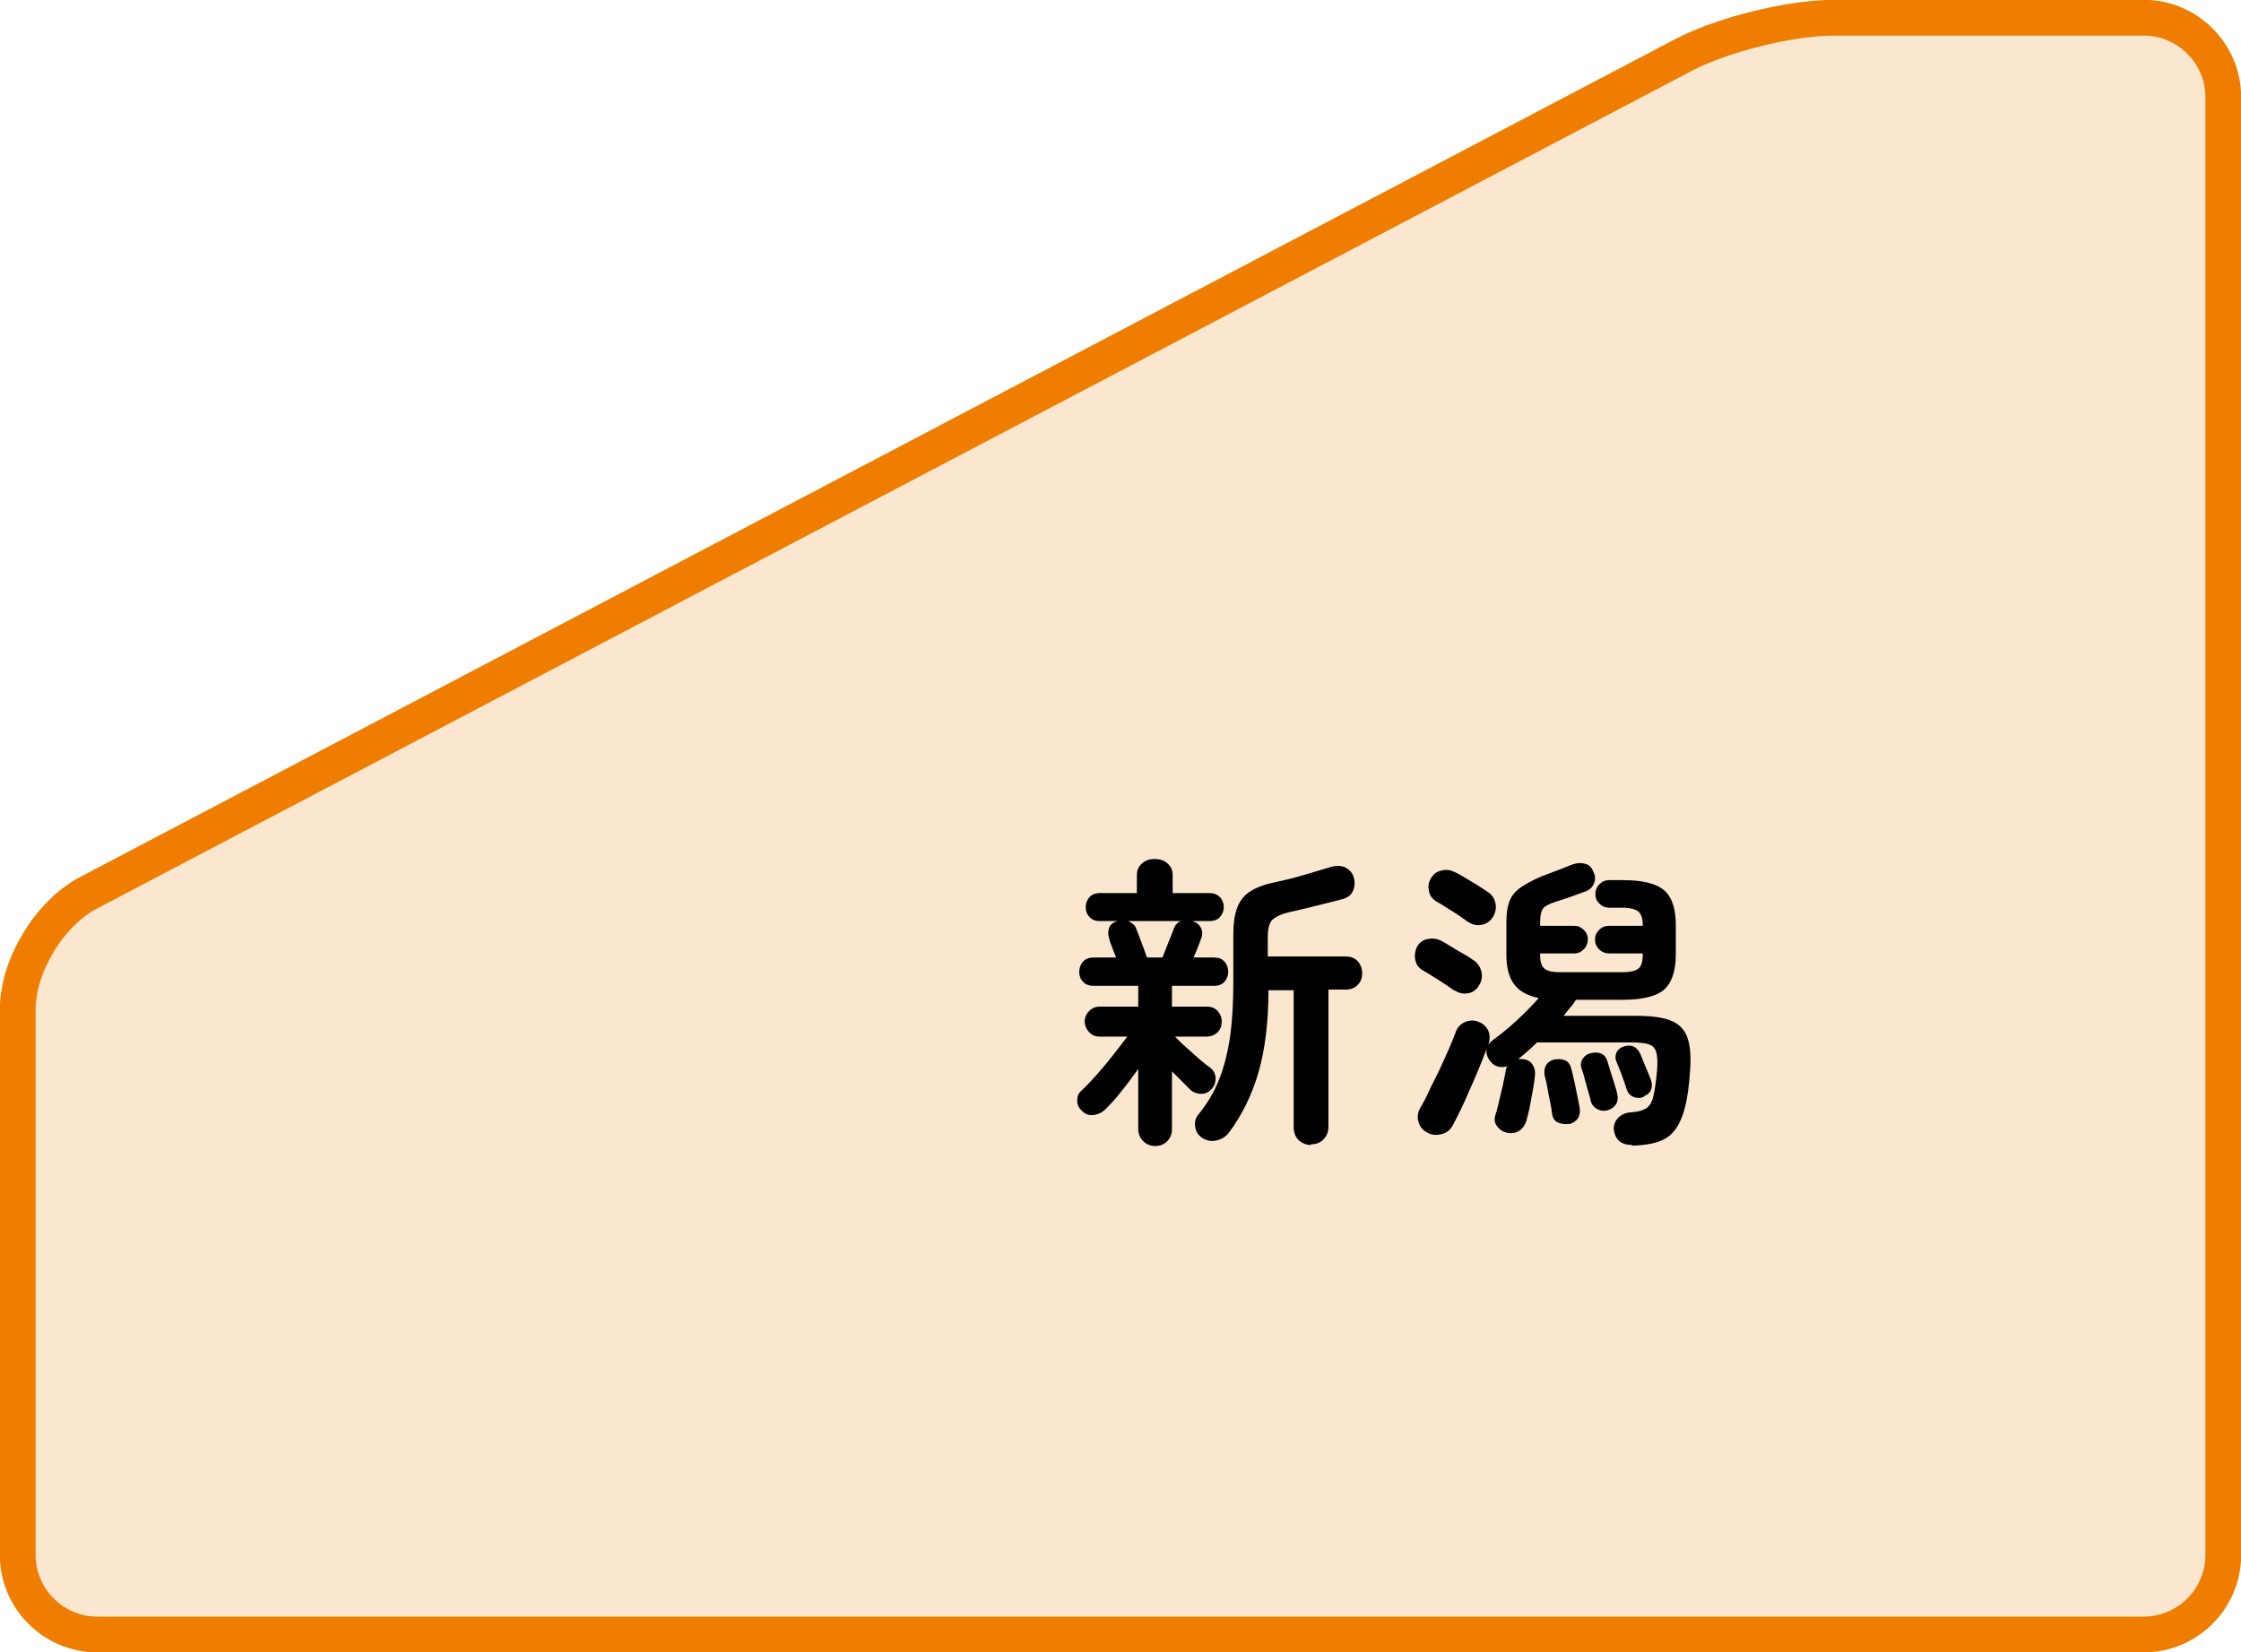 <?xml version="1.0" encoding="UTF-8"?><svg id="_地図" xmlns="http://www.w3.org/2000/svg" viewBox="0 0 65.74 48.47"><defs><style>.cls-1{fill:#fbe7cf;stroke:#ef7e00;stroke-miterlimit:10;stroke-width:1.05px;}</style></defs><path class="cls-1" d="M53.8.52c-1.28,0-3.25.49-4.39,1.08L2.58,26.2c-1.13.6-2.06,2.13-2.06,3.41v16.01c0,1.28,1.05,2.33,2.33,2.33h60.04c1.28,0,2.33-1.05,2.33-2.33V2.85c0-1.28-1.05-2.33-2.33-2.33h-9.1Z"/><path d="M33.89,33.62c-.14,0-.26-.05-.35-.14s-.15-.21-.15-.36v-1.76c-.16.22-.32.44-.49.65-.17.22-.33.39-.47.53-.1.1-.21.15-.34.17-.13.02-.25-.02-.35-.12-.09-.08-.14-.18-.14-.3,0-.12.03-.21.12-.29.14-.13.29-.29.46-.48.17-.19.33-.39.49-.59.16-.2.29-.38.4-.52h-.8c-.13,0-.24-.04-.32-.13s-.13-.19-.13-.31.04-.22.13-.31.19-.13.32-.13h1.12v-.61h-1.31c-.13,0-.24-.04-.31-.12-.08-.08-.11-.18-.11-.29,0-.12.04-.22.11-.3.07-.08.18-.12.31-.12h.66c-.04-.1-.08-.2-.12-.31-.04-.1-.07-.18-.08-.24-.04-.12-.04-.23,0-.33s.13-.16.24-.19h.03s-.55,0-.55,0c-.13,0-.23-.04-.3-.12-.08-.08-.11-.18-.11-.29s.04-.21.11-.29c.07-.08.17-.12.3-.12h1.09v-.53c0-.14.05-.25.15-.34.1-.09.22-.13.37-.13s.28.04.38.13c.1.09.15.2.15.34v.53h1.08c.13,0,.23.04.31.12.07.08.11.18.11.29s-.04.21-.11.29c-.07.08-.17.12-.31.12h-.5c.12.04.2.1.25.2s.05.21,0,.33c-.02.06-.05.14-.09.24s-.08.2-.13.3h.61c.13,0,.23.04.3.12.07.08.11.18.11.3s-.04.21-.11.29c-.07.08-.17.12-.3.12h-1.24v.61h1.01c.14,0,.25.04.33.13.08.09.12.19.12.31,0,.13-.04.23-.12.31-.08.08-.19.13-.33.13h-.92c.08.08.18.19.31.3.13.12.26.23.39.35.13.11.24.2.33.26.1.08.15.18.16.3,0,.13-.03.23-.11.32-.09.1-.19.15-.31.15-.12,0-.23-.04-.32-.12-.14-.14-.32-.32-.54-.54v1.69c0,.15-.05.27-.14.36s-.21.14-.35.14ZM33.65,28.09h.45c.05-.12.1-.26.17-.43.07-.17.12-.3.16-.41.04-.11.11-.19.21-.23h-1.54s.09.05.14.09.08.09.1.16c.02.05.05.12.09.23.04.1.08.21.12.32s.07.2.1.28ZM38.46,33.59c-.14,0-.26-.05-.36-.14-.1-.1-.15-.22-.15-.38v-4.02h-.74c0,.94-.1,1.74-.29,2.4-.19.66-.48,1.26-.88,1.79-.1.12-.22.19-.37.22s-.29,0-.42-.09c-.11-.08-.17-.18-.19-.32-.02-.13.01-.25.09-.35.25-.3.45-.63.6-1,.15-.37.26-.79.33-1.26.07-.48.1-1.02.1-1.64v-1.39c0-.33.04-.6.12-.8.08-.2.21-.36.39-.47.18-.11.42-.2.72-.26.23-.05.5-.11.8-.2s.57-.17.81-.24c.16-.05.3-.05.43,0,.12.06.21.15.25.26.05.14.05.28,0,.41-.05.13-.14.21-.29.26-.26.07-.52.13-.79.2-.27.07-.54.13-.8.19-.25.06-.41.14-.5.23s-.13.27-.13.51v.56h2.29c.15,0,.27.05.35.14s.13.21.13.35-.04.25-.13.34c-.09.1-.21.14-.35.14h-.51v4.02c0,.16-.05.28-.15.38-.1.1-.22.14-.37.14Z"/><path d="M42.68,29.07c-.07-.05-.16-.11-.28-.19-.12-.08-.24-.16-.36-.23-.12-.08-.22-.14-.3-.18-.11-.07-.19-.16-.22-.3-.03-.13-.01-.26.04-.38.07-.13.17-.21.31-.24s.26-.02.39.04c.08.04.18.1.31.18s.26.16.39.23.22.14.28.18c.12.08.19.2.22.34.03.14,0,.28-.08.4-.08.13-.19.2-.32.22-.14.02-.27,0-.39-.09ZM47.88,33.59c-.15,0-.27-.03-.37-.11-.1-.08-.15-.2-.17-.35,0-.14.04-.25.14-.35.1-.09.22-.14.37-.15.19-.01.33-.05.43-.11s.18-.18.22-.35.08-.43.11-.77c.02-.23.01-.4-.02-.52-.03-.12-.1-.2-.21-.24-.11-.04-.29-.06-.52-.06h-2.77c-.09.09-.18.17-.28.26-.1.08-.18.16-.27.23.04,0,.07,0,.12,0,.13.01.23.06.29.15.06.09.09.19.08.31-.01.12-.03.26-.06.43-.03.16-.06.33-.09.49-.03.16-.07.3-.1.42-.04.13-.11.23-.21.3-.11.07-.23.09-.36.06-.13-.03-.23-.1-.3-.2-.07-.1-.08-.21-.04-.33.04-.11.07-.25.11-.41.04-.16.07-.32.11-.47.03-.16.06-.29.08-.4,0-.05.02-.1.05-.14-.09.03-.18.03-.27.01-.09-.02-.17-.07-.23-.16-.09-.1-.13-.22-.11-.36-.08.21-.17.45-.29.73s-.24.55-.36.82c-.12.27-.24.49-.34.69-.07.13-.17.22-.33.26-.15.04-.3.03-.43-.05-.13-.07-.21-.17-.25-.31s-.02-.27.05-.4c.08-.14.17-.3.26-.5s.2-.4.3-.61c.1-.22.19-.42.28-.62.09-.2.16-.38.21-.52.05-.13.14-.22.27-.28.13-.05.27-.06.4,0,.13.05.22.13.28.26.05.12.05.26,0,.42.04-.07.09-.12.15-.16.21-.15.44-.34.68-.56.25-.23.46-.45.65-.66-.33-.07-.57-.2-.72-.4-.15-.2-.23-.49-.23-.87v-.95c0-.26.03-.46.09-.62.06-.16.17-.29.32-.4s.37-.22.64-.34c.13-.05.28-.1.43-.16.16-.06.31-.12.46-.18.14-.05.26-.05.37-.02s.19.1.23.21c.07.13.08.25.03.36-.04.11-.12.19-.22.23-.13.05-.28.1-.44.16-.16.06-.32.11-.48.16-.19.06-.31.13-.36.2s-.08.21-.08.4v.1h1c.11,0,.2.04.28.12.08.08.12.17.12.28,0,.11-.04.21-.12.29-.08.08-.17.12-.28.12h-1v.05c0,.19.04.32.12.39s.23.11.43.11h1.87c.23,0,.39-.04.47-.11.08-.07.12-.2.12-.39v-.05h-.99c-.11,0-.21-.04-.29-.12-.08-.08-.12-.17-.12-.29,0-.11.04-.2.12-.28.08-.08.17-.12.29-.12h.99v-.02c0-.19-.04-.32-.13-.4-.09-.07-.24-.11-.46-.11h-.39c-.11,0-.21-.04-.29-.12-.08-.08-.12-.17-.12-.28,0-.11.04-.21.12-.29.08-.08.17-.12.29-.12h.39c.59,0,.99.1,1.22.3.23.2.34.54.34,1.02v.87c0,.48-.12.82-.34,1.02-.23.2-.64.3-1.22.3h-1.37c-.05.08-.1.16-.17.23-.06.08-.13.16-.19.24h2.1c.44,0,.78.04,1.02.13.24.09.41.25.5.48s.12.56.09.98c-.03.47-.08.84-.16,1.13-.08.29-.18.51-.32.67-.13.16-.3.26-.5.32s-.44.09-.71.1ZM43.08,27.06c-.07-.05-.16-.12-.28-.2-.12-.08-.24-.16-.36-.23-.12-.08-.22-.14-.3-.18-.11-.07-.19-.16-.22-.3-.03-.13-.02-.25.05-.37.07-.13.17-.21.31-.24.13-.04.26-.02.39.04.08.04.18.09.31.17.13.08.26.16.38.23.12.08.22.14.29.19.12.08.19.19.22.33.03.14,0,.28-.08.41-.08.12-.18.19-.32.22s-.27,0-.39-.08ZM46.02,32.97c-.11.02-.22,0-.32-.04-.1-.05-.16-.14-.17-.27-.01-.09-.03-.2-.06-.35-.03-.14-.06-.28-.08-.42-.03-.14-.05-.25-.08-.35-.02-.12,0-.22.05-.3s.14-.14.24-.16c.12-.02.23-.01.32.03s.15.13.18.26c.02.08.05.2.08.34.03.14.06.29.09.43.03.14.05.26.07.35.02.13,0,.24-.05.32-.06.08-.15.14-.26.17ZM47.16,32.57c-.11.03-.21.02-.3-.03s-.16-.12-.19-.22c-.02-.08-.04-.18-.08-.3-.03-.12-.07-.24-.1-.36s-.06-.22-.09-.3c-.04-.11-.03-.21.03-.3s.13-.14.22-.16c.11-.03.21-.03.3,0,.09.03.16.1.2.22.02.07.05.17.09.3s.08.25.12.38c.04.13.07.22.08.29.03.11.02.21-.03.3-.05.08-.13.14-.24.18ZM48.22,32.18c-.1.04-.2.04-.3,0-.1-.04-.16-.11-.2-.22-.03-.1-.08-.24-.14-.41-.06-.17-.12-.3-.16-.4-.04-.09-.04-.18,0-.27.04-.09.12-.15.21-.18.22-.07.38,0,.48.2.02.05.06.13.1.24.04.1.08.21.13.31.04.1.07.18.09.23.04.11.04.21,0,.3s-.12.15-.21.18Z"/></svg>
